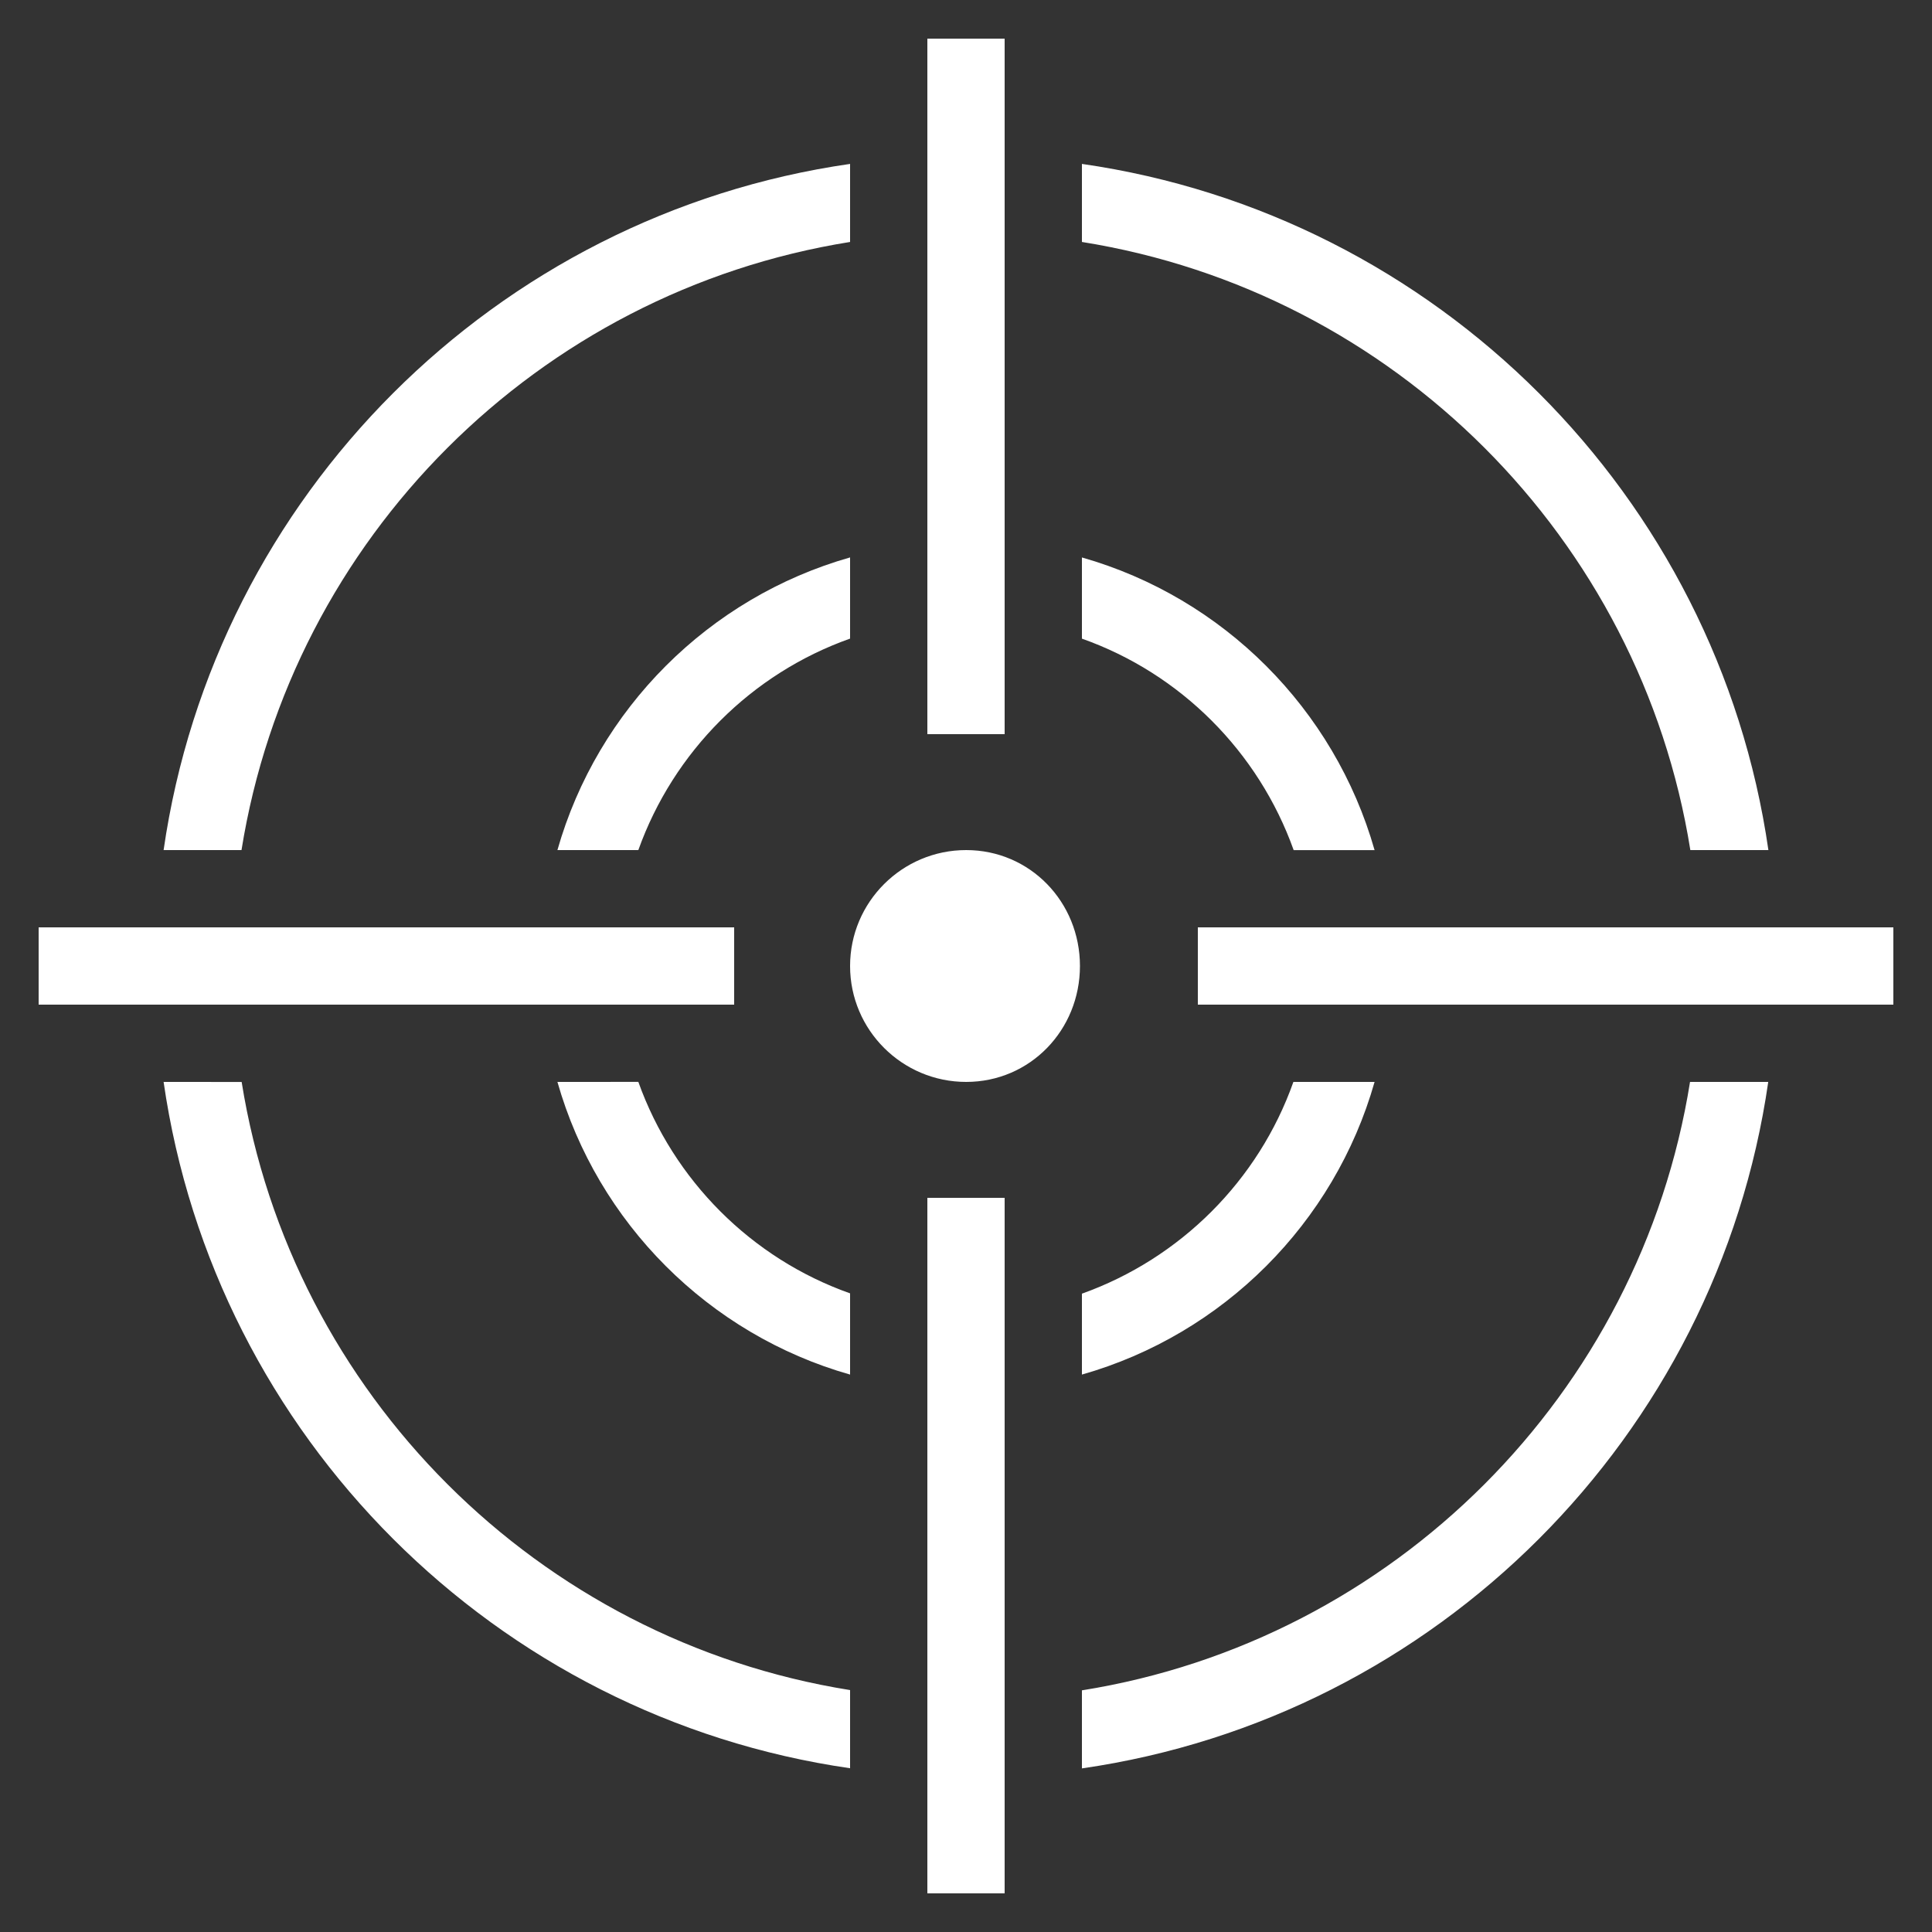 <svg xmlns="http://www.w3.org/2000/svg" xmlns:xlink="http://www.w3.org/1999/xlink" viewBox="0,0,256,256" width="50px" height="50px" fill-rule="nonzero"><rect x="0" y="0" width="256" height="256" fill="#333333" stroke="none"/><g fill="#ffffff" fill-rule="nonzero" stroke="none" stroke-width="1" stroke-linecap="butt" stroke-linejoin="miter" stroke-miterlimit="10" stroke-dasharray="" stroke-dashoffset="0" font-family="none" font-weight="none" font-size="none" text-anchor="none" style="mix-blend-mode: normal"><g transform="scale(5.12,5.12)"><path d="M24,1v18h2v-18zM22,4.242c-9.176,1.32 -16.441,8.582 -17.766,17.758h2.016c1.293,-8.07 7.676,-14.449 15.75,-15.738zM28,4.242v2.02c8.074,1.289 14.457,7.668 15.746,15.738h2.02c-1.324,-9.176 -8.59,-16.438 -17.766,-17.758zM22,14.426c-3.656,1.039 -6.535,3.922 -7.574,7.574h2.094c0.91,-2.547 2.93,-4.57 5.48,-5.473zM28,14.426v2.102c2.551,0.902 4.57,2.926 5.48,5.473h2.094c-1.039,-3.652 -3.918,-6.535 -7.574,-7.574zM25.004,22c-1.656,0 -3.004,1.344 -3.004,3c0,1.656 1.348,3 3.004,3c1.656,0 2.945,-1.344 2.945,-3c0,-1.656 -1.289,-3 -2.945,-3zM1,24v2h18v-2zM31,24v2h18v-2zM4.234,28c1.324,9.176 8.59,16.438 17.766,17.762v-2.023c-8.074,-1.289 -14.457,-7.668 -15.746,-15.738zM14.426,28c1.039,3.652 3.918,6.535 7.574,7.574v-2.102c-2.551,-0.902 -4.57,-2.926 -5.48,-5.473zM33.473,28c-0.902,2.551 -2.926,4.57 -5.473,5.48v2.094c3.652,-1.039 6.535,-3.918 7.574,-7.574zM43.738,28c-1.289,8.074 -7.668,14.457 -15.738,15.746v2.02c9.176,-1.324 16.438,-8.59 17.762,-17.766zM24,31v18h2v-18z"></path></g></g></svg>